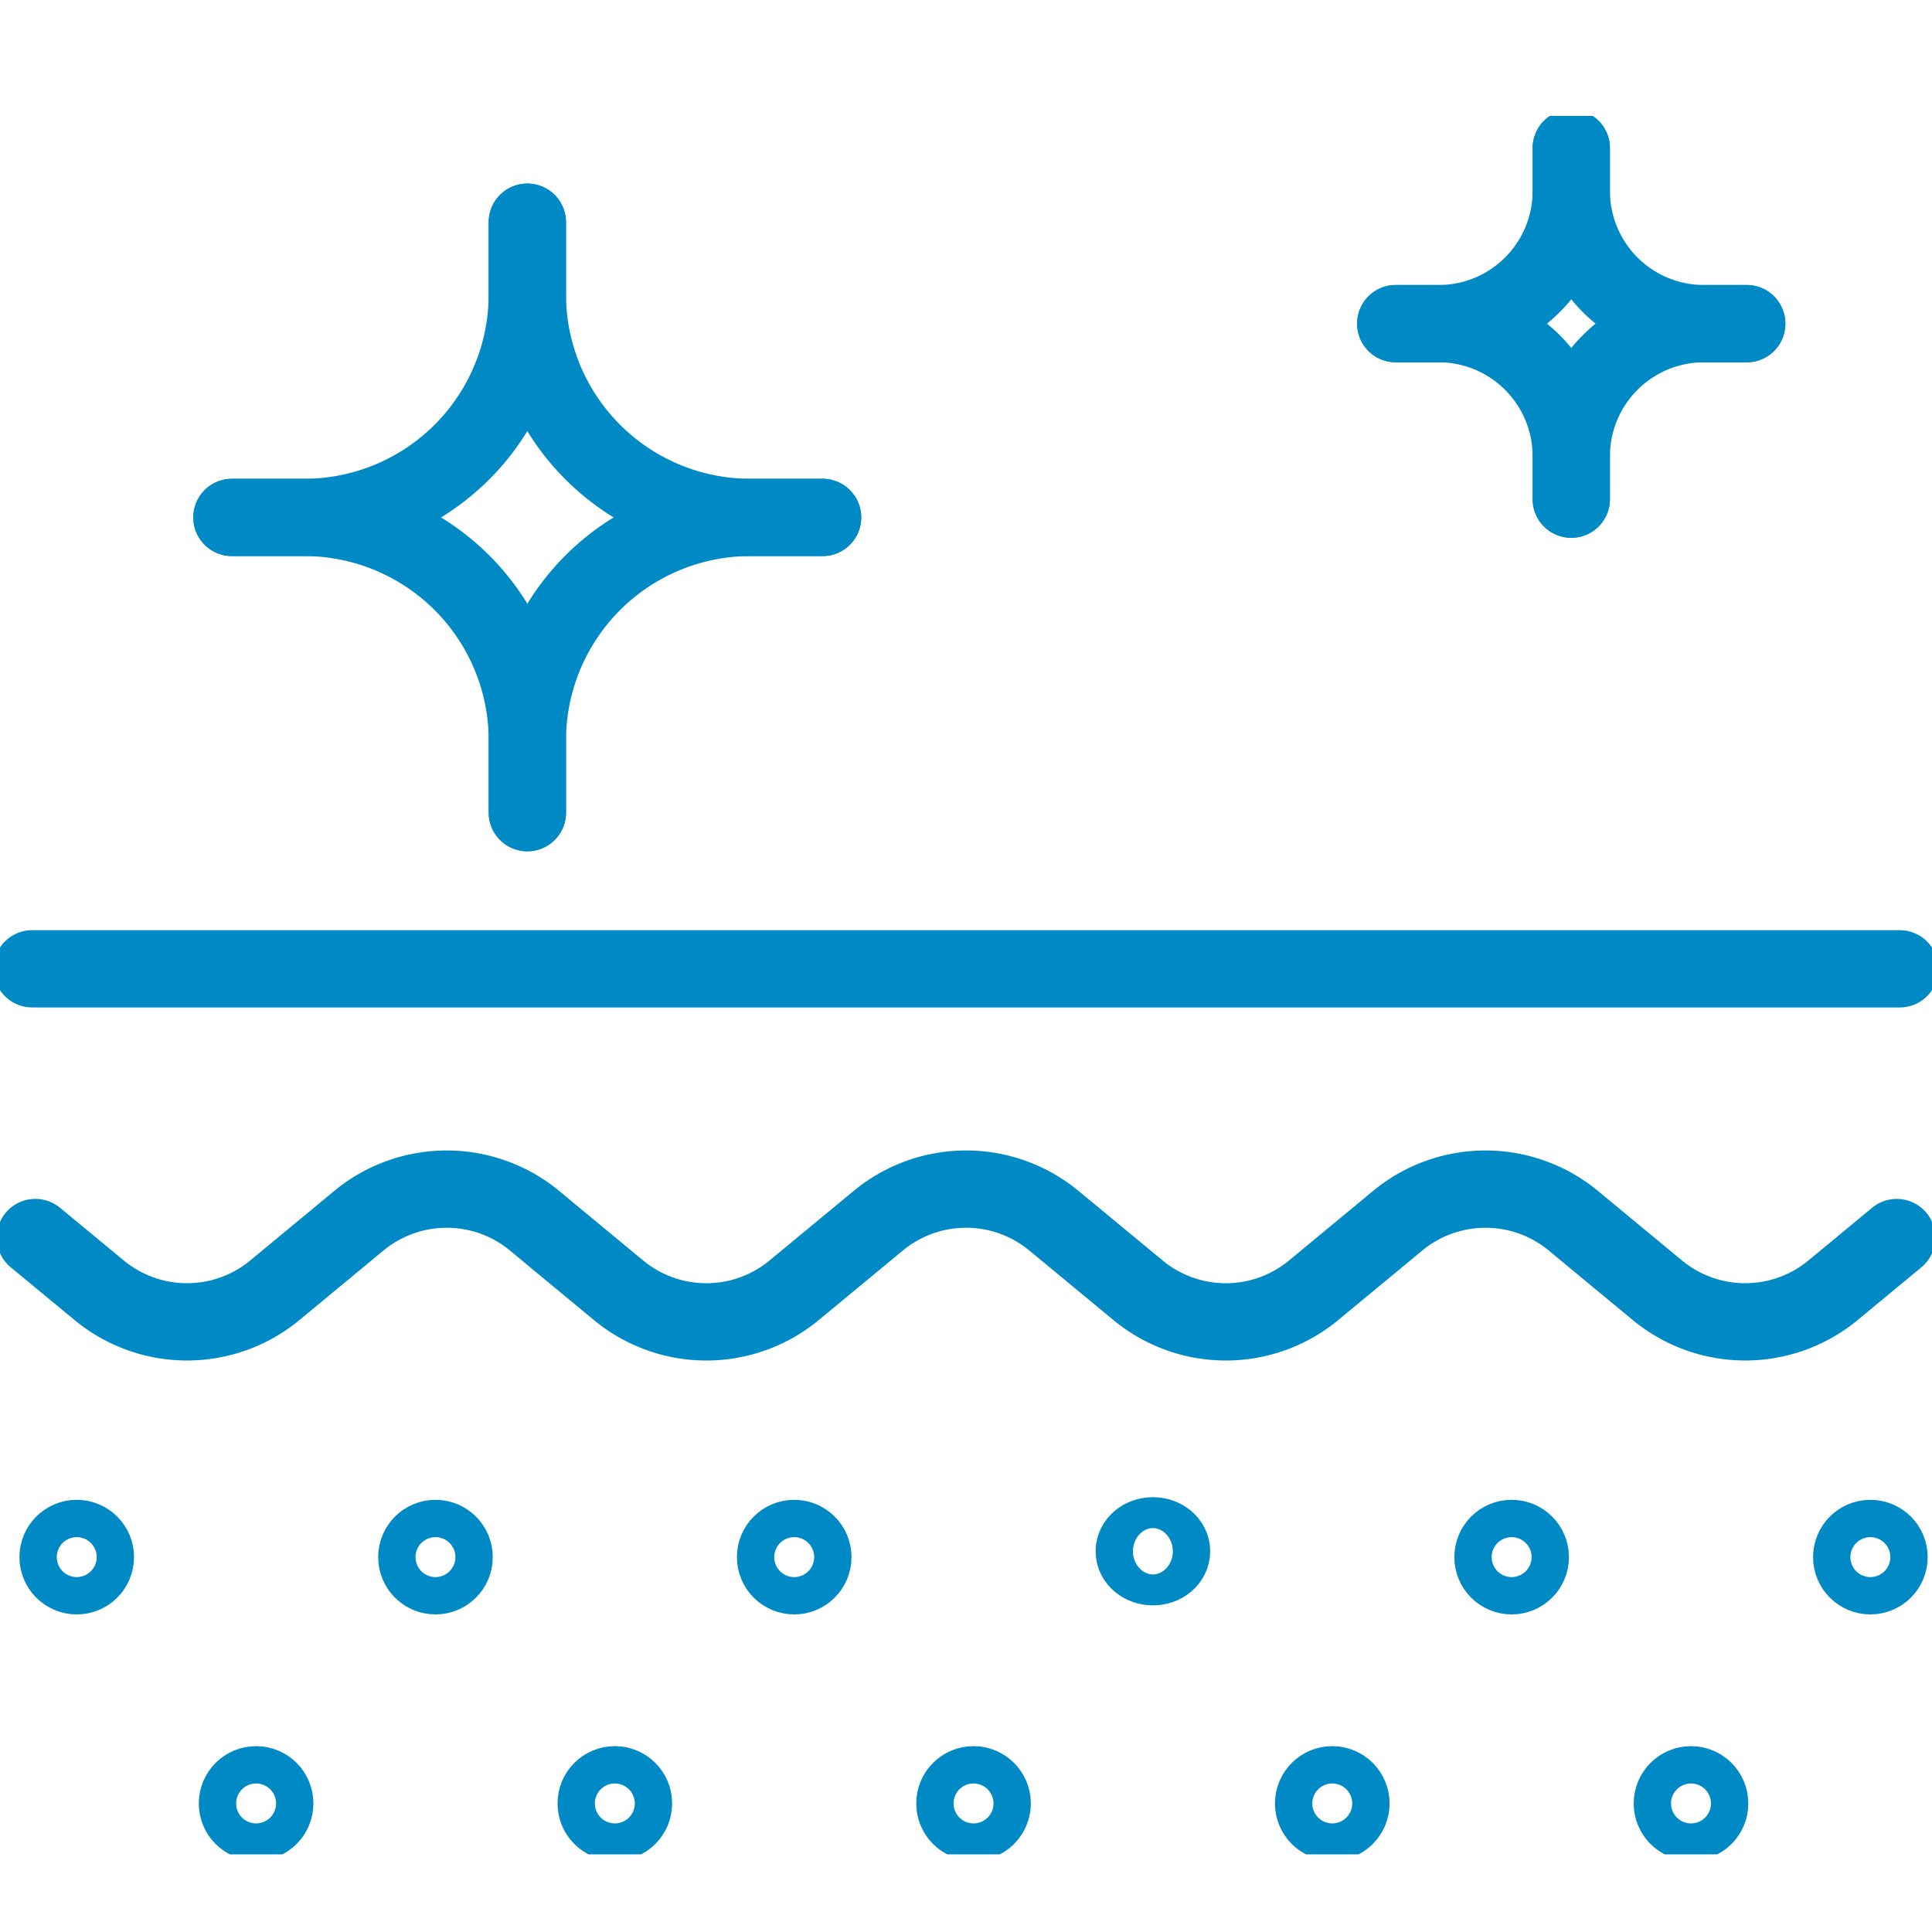 <?xml version="1.0" encoding="UTF-8"?> <svg xmlns="http://www.w3.org/2000/svg" xmlns:xlink="http://www.w3.org/1999/xlink" width="50" height="50" viewBox="0 0 50 50"><defs><style> .cls-1, .cls-2, .cls-4 { fill: none; } .cls-1 { stroke: #707070; } .cls-1, .cls-4 { stroke-width: 2px; } .cls-3 { clip-path: url(#clip-path); } .cls-4 { stroke: #008ac5; stroke-linecap: round; stroke-linejoin: round; } </style><clipPath id="clip-path"><rect id="Rectangle_1088" data-name="Rectangle 1088" class="cls-1" width="50" height="44.99"></rect></clipPath></defs><g id="icon08" transform="translate(0 3)"><circle id="Ellipse_3" data-name="Ellipse 3" class="cls-2" cx="25" cy="25" r="25" transform="translate(0 -3)"></circle><g id="Group_1211" data-name="Group 1211" class="cls-3" transform="translate(0 0)"><line id="Line_433" data-name="Line 433" class="cls-4" x2="48.333" transform="translate(0.833 22.073)"></line><path id="Path_5016" data-name="Path 5016" class="cls-4" d="M.549,17.917,2.2,19.281a3.568,3.568,0,0,0,4.548,0l1.647-1.363.525-.435a3.57,3.57,0,0,1,4.55,0l.523.435,1.648,1.363a3.565,3.565,0,0,0,4.547,0l1.648-1.363.527-.435a3.565,3.565,0,0,1,4.547,0l.527.435,1.648,1.363a3.565,3.565,0,0,0,4.547,0l1.648-1.363.525-.435a3.568,3.568,0,0,1,4.548,0l.525.435,1.648,1.363a3.568,3.568,0,0,0,4.548,0l1.647-1.363" transform="translate(0.366 11.11)"></path><circle id="Ellipse_27" data-name="Ellipse 27" class="cls-4" cx="0.483" cy="0.483" r="0.483" transform="translate(6.145 43.19)"></circle><circle id="Ellipse_28" data-name="Ellipse 28" class="cls-4" cx="0.483" cy="0.483" r="0.483" transform="translate(15.429 43.19)"></circle><circle id="Ellipse_29" data-name="Ellipse 29" class="cls-4" cx="0.483" cy="0.483" r="0.483" transform="translate(24.712 43.19)"></circle><circle id="Ellipse_30" data-name="Ellipse 30" class="cls-4" cx="0.483" cy="0.483" r="0.483" transform="translate(33.996 43.19)"></circle><circle id="Ellipse_31" data-name="Ellipse 31" class="cls-4" cx="0.483" cy="0.483" r="0.483" transform="translate(43.28 43.19)"></circle><circle id="Ellipse_32" data-name="Ellipse 32" class="cls-4" cx="0.483" cy="0.483" r="0.483" transform="translate(1.503 36.815)"></circle><circle id="Ellipse_33" data-name="Ellipse 33" class="cls-4" cx="0.483" cy="0.483" r="0.483" transform="translate(10.787 36.815)"></circle><circle id="Ellipse_34" data-name="Ellipse 34" class="cls-4" cx="0.483" cy="0.483" r="0.483" transform="translate(20.071 36.815)"></circle><ellipse id="Ellipse_35" data-name="Ellipse 35" class="cls-4" cx="0.483" cy="0.4" rx="0.483" ry="0.4" transform="translate(29.354 36.747)"></ellipse><circle id="Ellipse_36" data-name="Ellipse 36" class="cls-4" cx="0.483" cy="0.483" r="0.483" transform="translate(38.638 36.815)"></circle><circle id="Ellipse_37" data-name="Ellipse 37" class="cls-4" cx="0.483" cy="0.483" r="0.483" transform="translate(47.922 36.815)"></circle><path id="Path_5017" data-name="Path 5017" class="cls-4" d="M28.94,3.225H27.833A3.433,3.433,0,0,0,24.4,6.66V7.767" transform="translate(16.265 2.151)"></path><path id="Path_5018" data-name="Path 5018" class="cls-4" d="M26.215,7.767V6.66A3.433,3.433,0,0,0,22.78,3.225H21.673" transform="translate(14.449 2.151)"></path><path id="Path_5019" data-name="Path 5019" class="cls-4" d="M24.4.5V1.607a3.433,3.433,0,0,0,3.435,3.435H28.94" transform="translate(16.265 0.334)"></path><path id="Path_5020" data-name="Path 5020" class="cls-4" d="M21.673,5.042H22.78a3.433,3.433,0,0,0,3.435-3.435V.5" transform="translate(14.449 0.334)"></path><path id="Path_5021" data-name="Path 5021" class="cls-4" d="M15.829,6.234H13.966a5.776,5.776,0,0,0-5.777,5.777v1.863" transform="translate(5.459 4.157)"></path><path id="Path_5022" data-name="Path 5022" class="cls-4" d="M11.245,13.874V12.011A5.776,5.776,0,0,0,5.468,6.234H3.6" transform="translate(2.403 4.157)"></path><path id="Path_5023" data-name="Path 5023" class="cls-4" d="M8.189,1.65V3.513A5.776,5.776,0,0,0,13.966,9.29h1.863" transform="translate(5.459 1.101)"></path><path id="Path_5024" data-name="Path 5024" class="cls-4" d="M3.6,9.29H5.467a5.776,5.776,0,0,0,5.777-5.777V1.65" transform="translate(2.403 1.101)"></path></g></g></svg> 